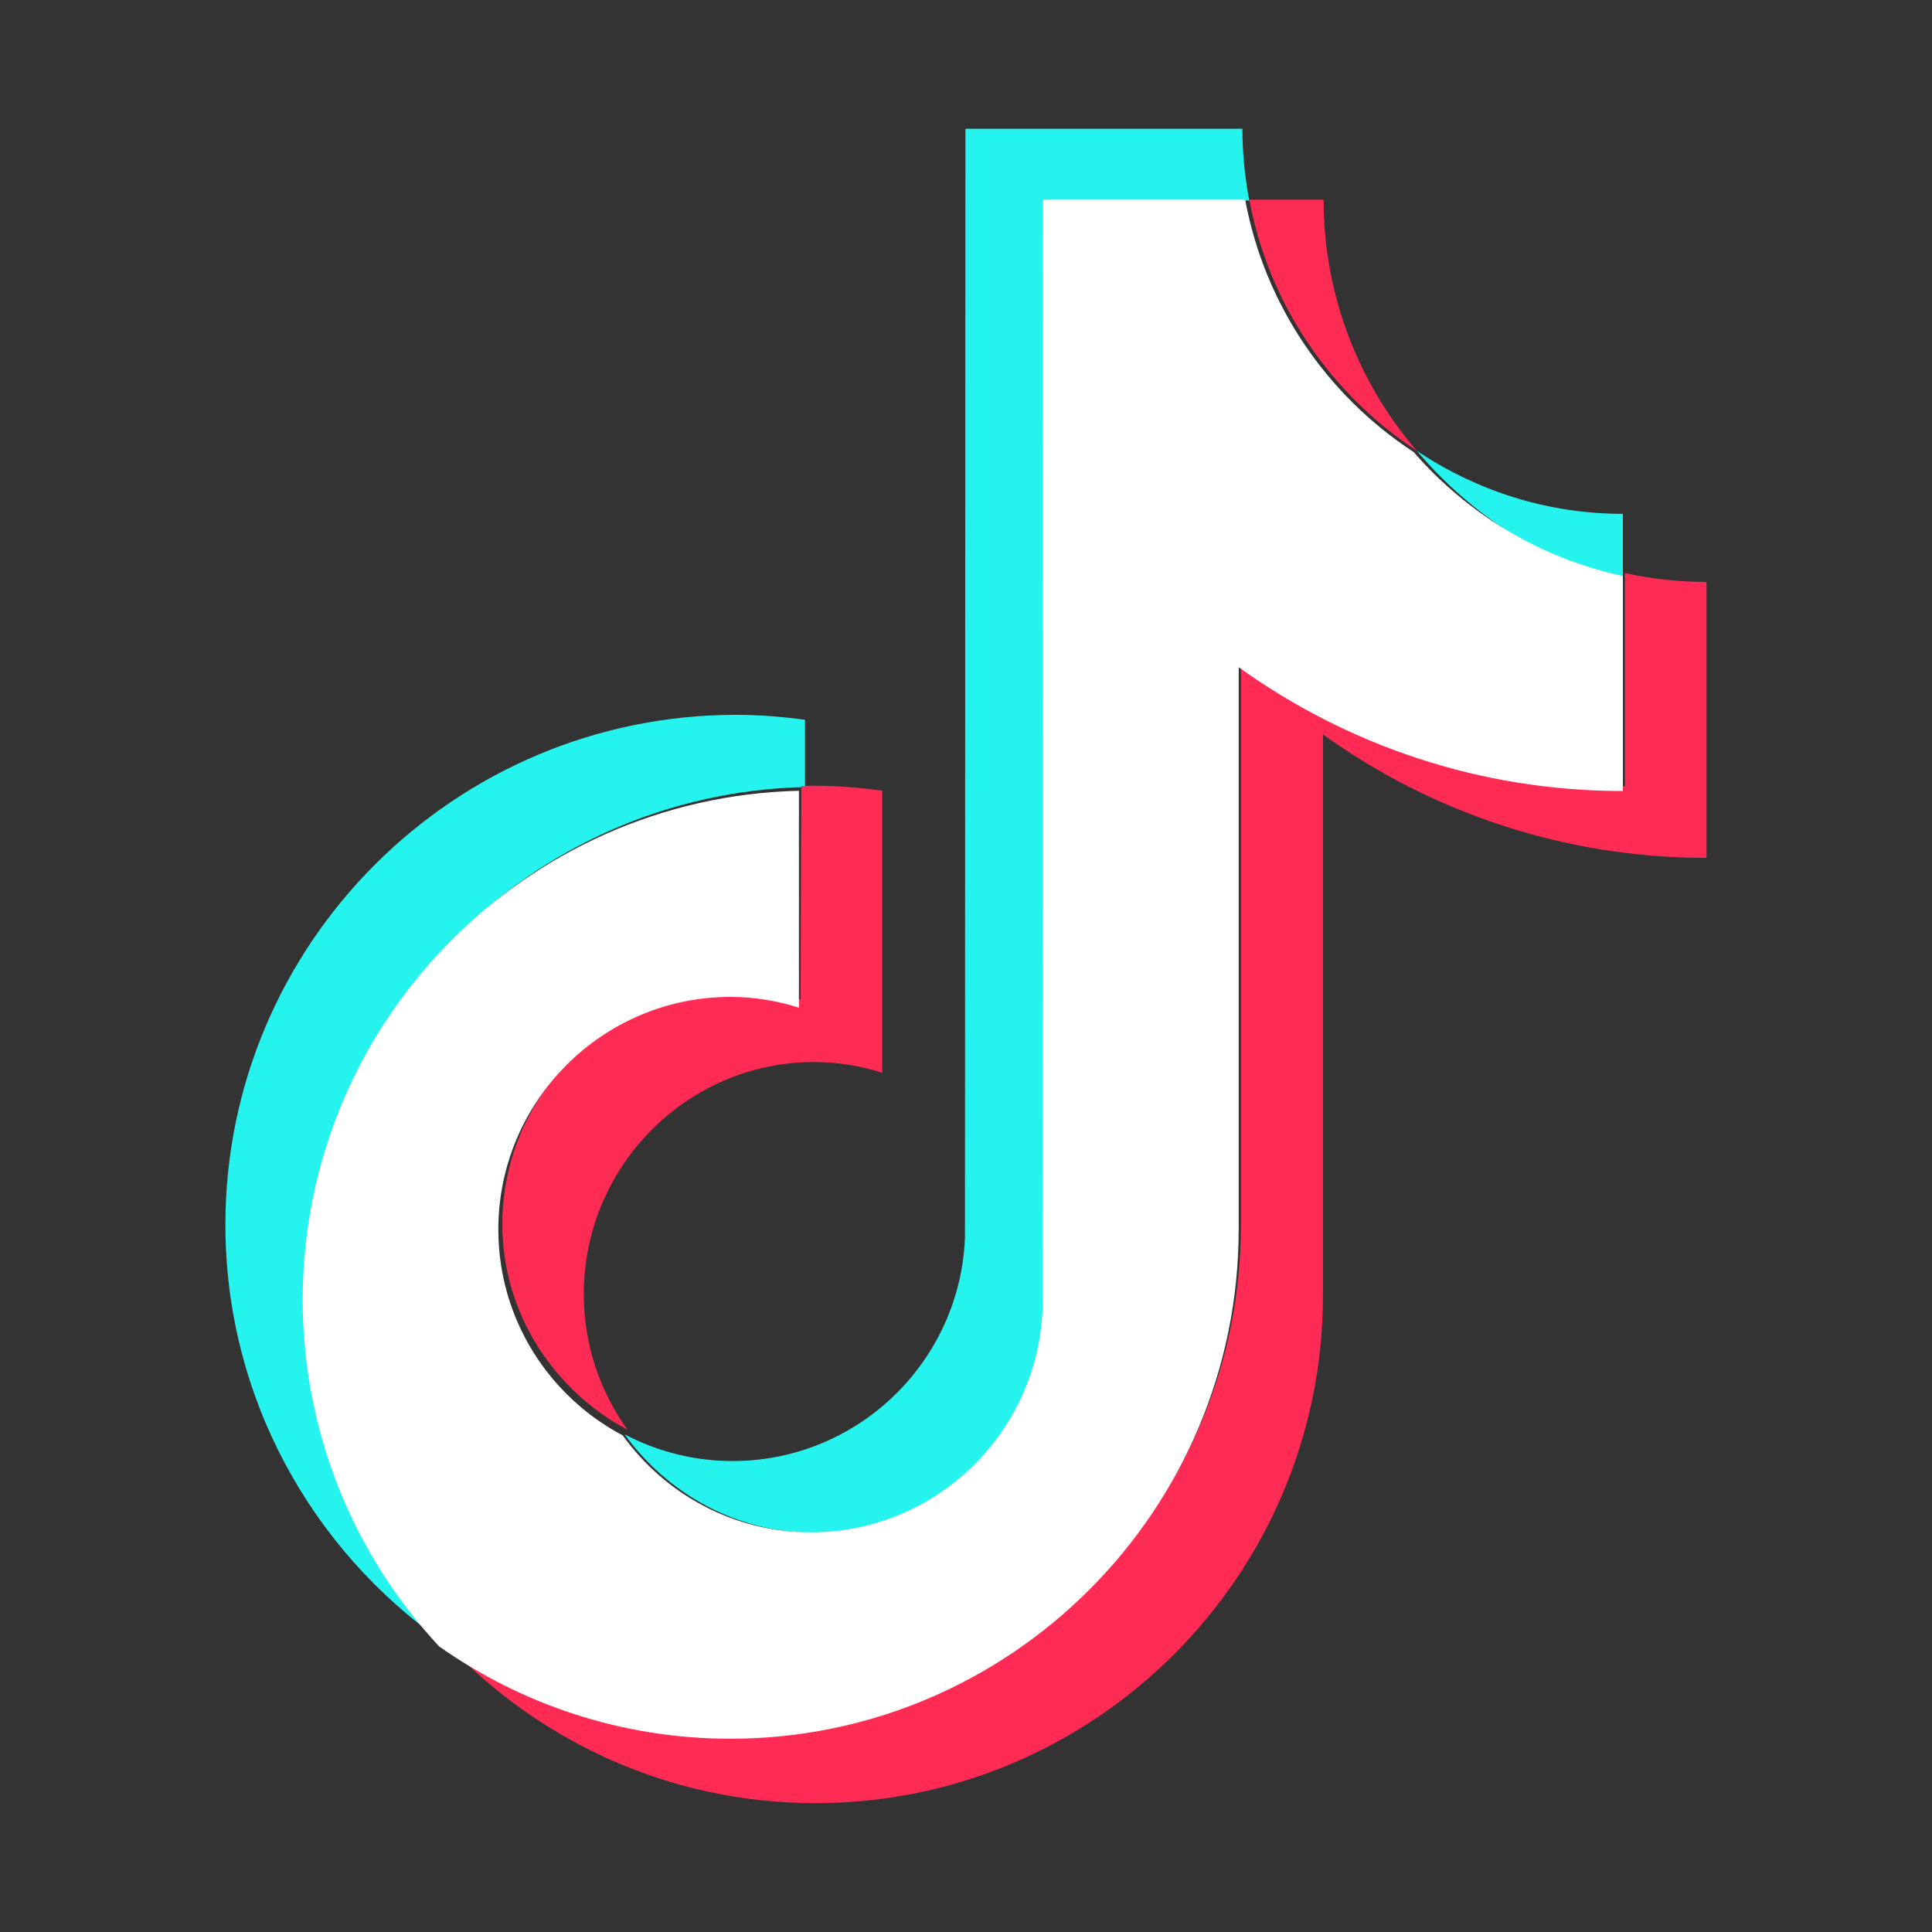 <?xml version="1.0" encoding="UTF-8"?> <svg xmlns="http://www.w3.org/2000/svg" id="_レイヤー_" data-name="レイヤー １" viewBox="0 0 300 300"><rect x="0" y="0" width="300" height="300" fill="#333333" stroke="none"/><defs><style> .cls-1 { fill: #fe2c55; } .cls-2 { fill: #fff; } .cls-3 { fill: #25f4ee; } </style></defs><path class="cls-3" d="M125,122.21v-10.44c-3.5-.48-7.06-.77-10.69-.77-43.73,0-79.31,35.52-79.31,79.18,0,26.79,13.41,50.49,33.86,64.82-13.2-14.15-21.03-33.1-21.03-53.91,0-43.03,34.31-77.88,77.18-78.88Z"></path><path class="cls-3" d="M126.31,238c19.48,0,35.59-15.69,36.31-34.97l.16-171.89h31.21s-.05-.25-.05-.25c-.66-3.54-1.02-7.18-1.02-10.9h-43.01l-.07,172.13c-.72,19.28-16.61,34.75-36.09,34.75-6.05,0-11.75-1.51-16.77-4.15,6.57,9.09,17.25,15.27,29.31,15.27Z"></path><path class="cls-3" d="M252,90v-10.21c-11.8,0-22.78-3.61-32-9.79,8.2,9.7,19.35,17.21,32,20Z"></path><path class="cls-1" d="M220,70c-9-10.45-14.47-24.09-14.47-39h-11.53c2.98,16.29,12.74,30.27,26,39Z"></path><path class="cls-1" d="M114.03,153.69c-19.73,0-36.03,16.51-36.03,36.39,0,13.85,8.03,25.88,19.43,31.92-4.25-5.93-6.78-13.18-6.78-21.03,0-19.89,16.06-36.06,35.79-36.06,3.68,0,7.22.61,10.56,1.67v-43.8c-3.46-.47-6.97-.77-10.56-.77-.62,0-1.23.03-1.85.05h-.16s-.12,33.16-.12,33.16c-3.34-1.05-6.6-1.52-10.28-1.52Z"></path><path class="cls-1" d="M252.52,89.04l-.2-.04v33.09c-22.21,0-42.83-7.31-59.63-19.38v87.54c.01,43.49-35.09,78.65-78.54,78.65-16.79,0-32.36-5.08-45.16-14.08,14.4,15.47,34.9,25.17,57.64,25.17,43.45,0,78.8-35.38,78.8-78.87v-87.08c16.79,12.06,37.36,19.17,59.56,19.17v-42.85c-4.28,0-8.45-.46-12.48-1.33Z"></path><path class="cls-2" d="M192.35,190.92v-87.31c16.82,12.09,37.42,19.22,59.65,19.22v-33.39c-12.84-2.75-24.16-9.67-32.49-19.25-13.43-8.78-23.13-22.82-26.16-39.19h-31.39l-.07,172.18c-.72,19.28-16.56,34.76-35.97,34.76-12.03,0-22.67-5.95-29.22-15.05-11.47-6.05-19.32-18.1-19.32-31.97,0-19.91,16.17-36.12,36.04-36.12,3.71,0,7.27.61,10.64,1.67v-33.68c-42.66,1-77.06,36.05-77.06,79.03,0,20.79,8.06,39.72,21.19,53.84,12.82,9.02,28.41,14.33,45.23,14.33,43.52,0,78.92-35.47,78.92-79.08Z"></path></svg> 